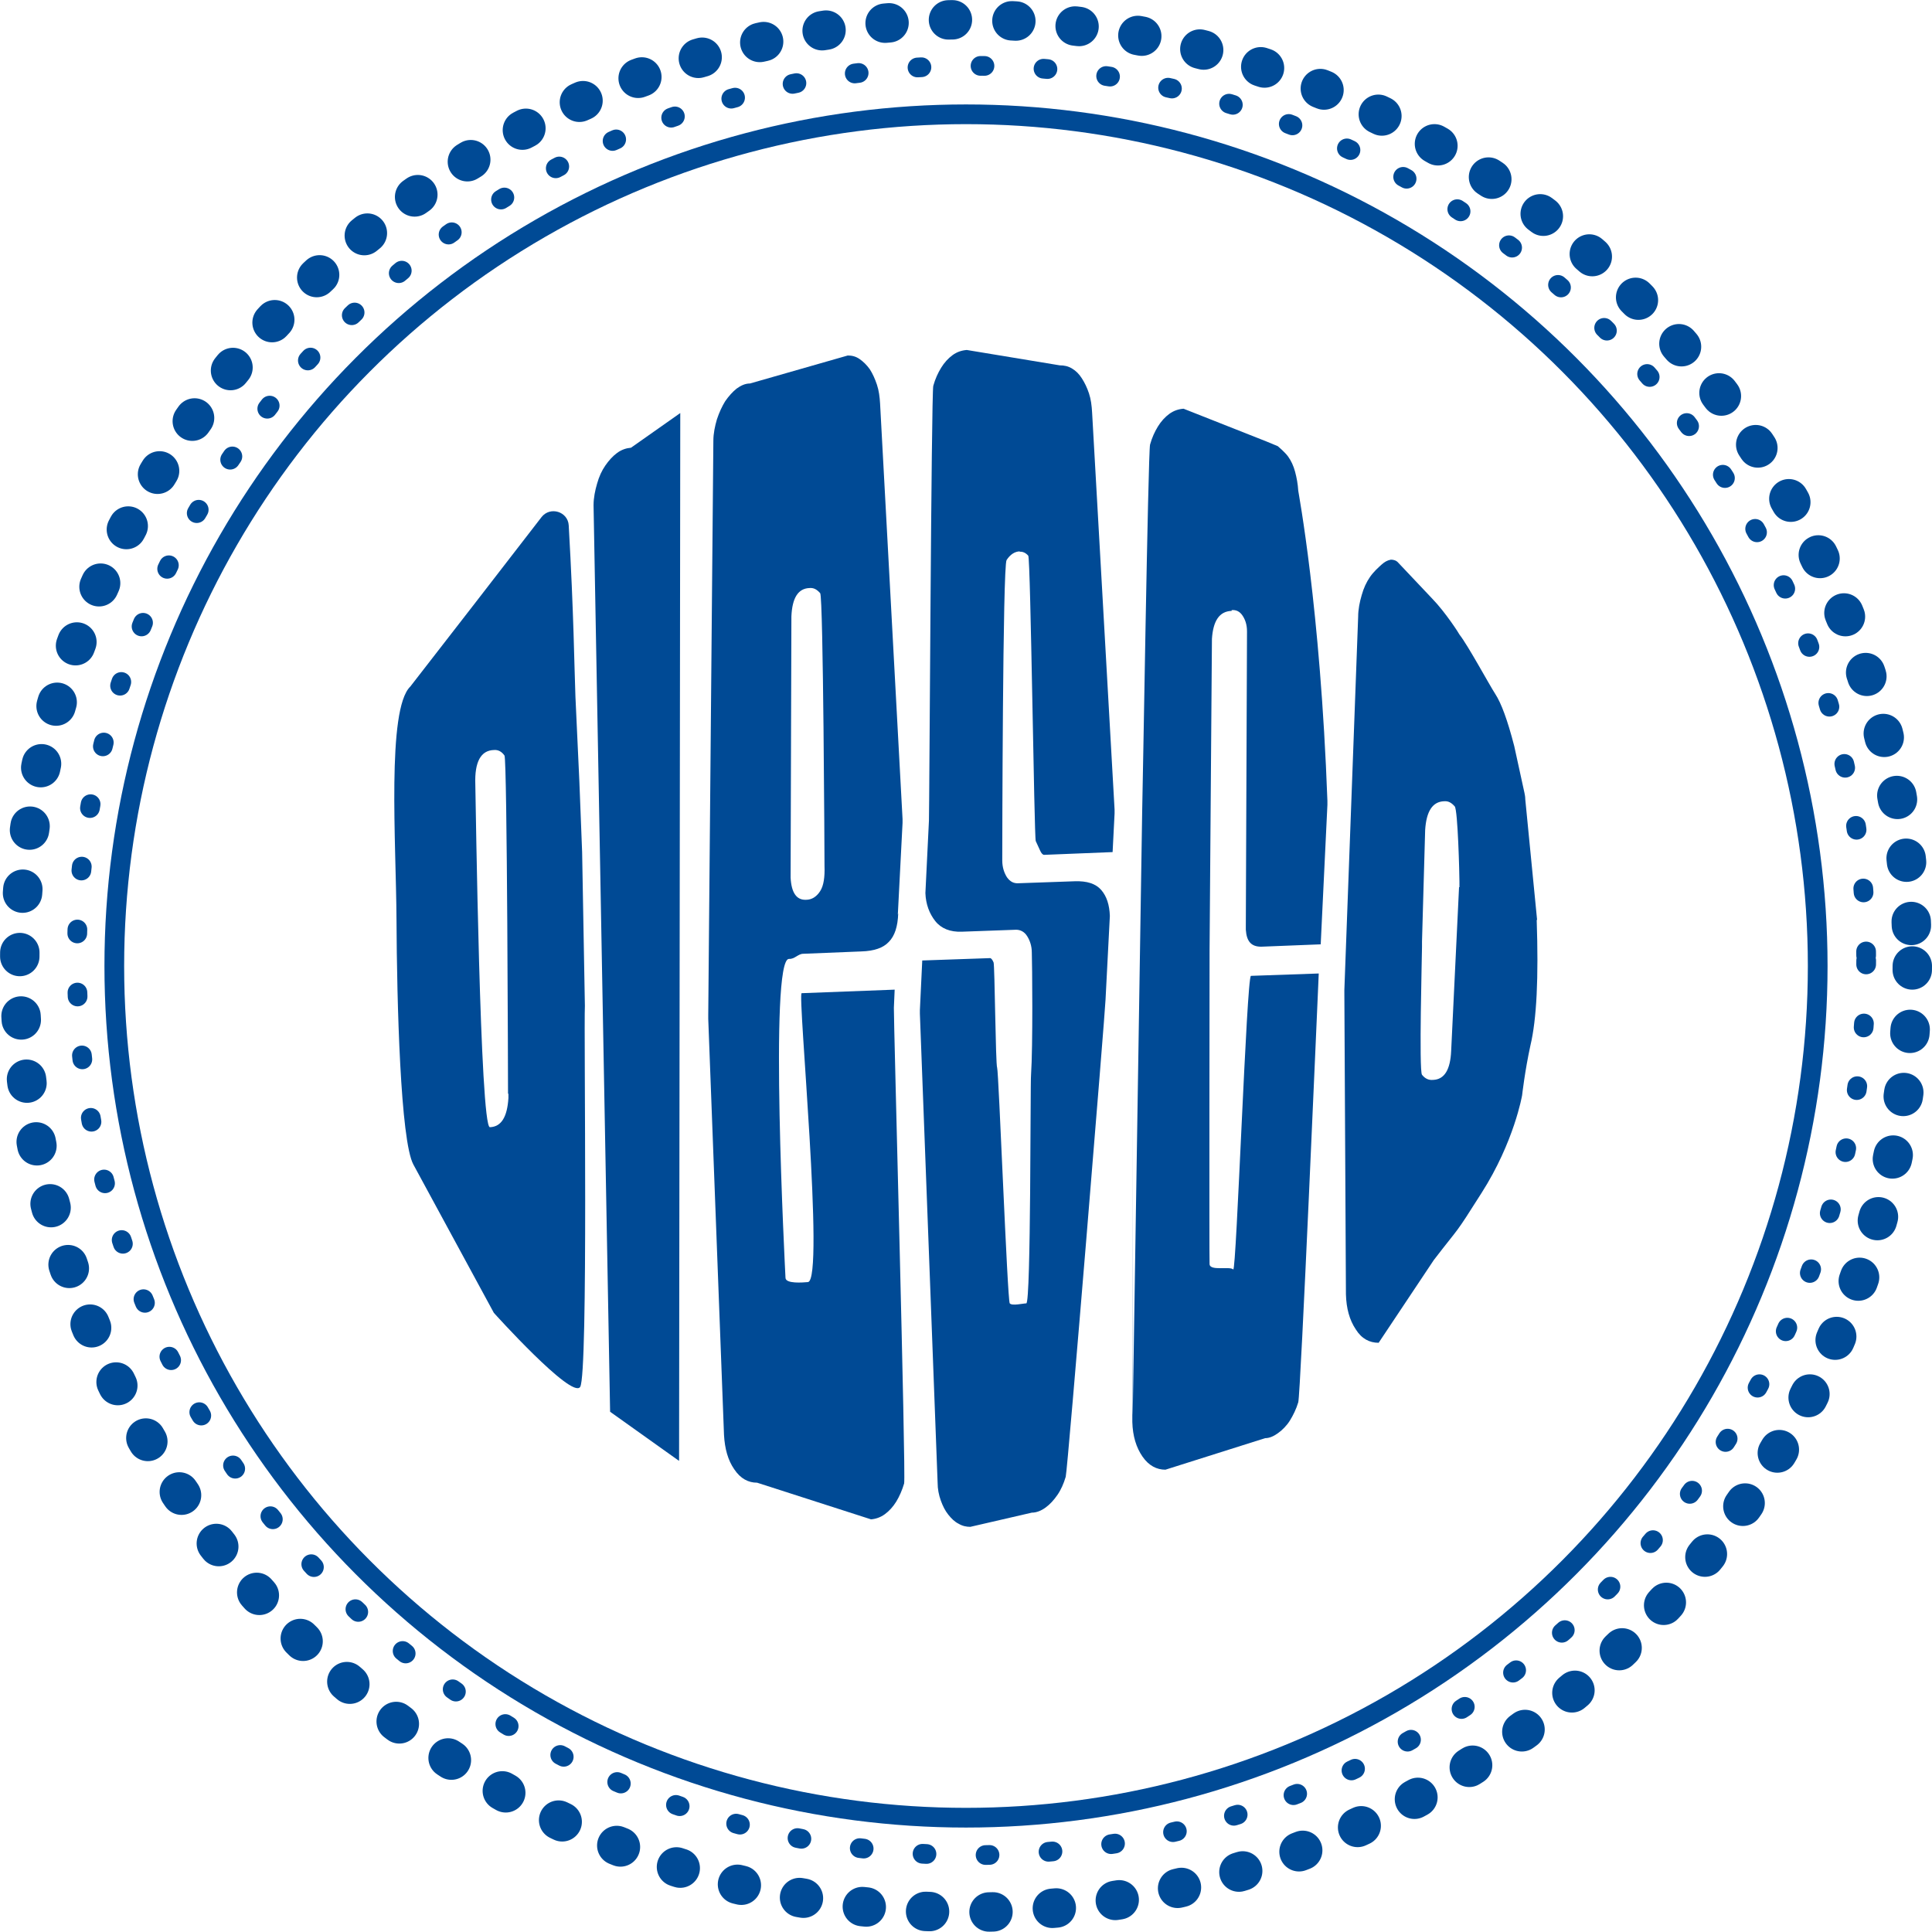 <?xml version="1.0" encoding="UTF-8"?>
<svg id="Layer_1" data-name="Layer 1" xmlns="http://www.w3.org/2000/svg" version="1.1" viewBox="0 0 490.2 490.2">
  <defs>
    <style>
      .cls-1 {
        stroke-dasharray: 0 0 0 0 0 0 1 15.1;
        stroke-width: 10px;
      }

      .cls-1, .cls-2, .cls-3, .cls-4 {
        fill: none;
      }

      .cls-1, .cls-3, .cls-4 {
        stroke: #004a95;
        stroke-miterlimit: 10;
      }

      .cls-1, .cls-4 {
        stroke-linecap: round;
      }

      .cls-2, .cls-5 {
        stroke-width: 0px;
      }

      .cls-5 {
        fill: #004a95;
      }

      .cls-3, .cls-4 {
        stroke-width: 5px;
      }

      .cls-4 {
        stroke-dasharray: 0 0 0 0 0 0 1 15;
      }
    </style>
  </defs>
  <circle class="cls-2" cx="256.9" cy="228.9" r="129.6"/>
  <circle class="cls-3" cx="245.1" cy="245.1" r="216.1"/>
  <circle class="cls-1" cx="245.1" cy="245.1" r="240.1"/>
  <circle class="cls-4" cx="246.5" cy="243.7" r="227"/>
  <g>
    <path class="cls-5" d="M137.4,131.2c2.2-2.8,6.7-1.4,6.9,2.1,1.3,22.8,1.4,35.6,1.7,43.4,0,.5,1,21.1,1,21.6,0,.5.7,17.3.7,17.9l.7,39c-.3,5.8.9,93.6-1.2,96.7-2.1,3.2-21.9-18.8-21.9-18.8l-20.4-37.6c-3.3-6-4.2-41.2-4.3-62.2-.1-19.4-2.5-53.3,3.5-59.1,11.1-14.3,22.2-28.6,33.3-43h0ZM128.9,277.5c0-1.9-.2-84.8-.9-85.8-.7-1-1.6-1.5-2.7-1.4-3.3.1-4.9,3-4.7,8.7.1,3.8,1.2,87.1,3.7,87,2.9-.1,4.4-2.6,4.7-7.4v-1.1s0,0,0,0Z"/>
    <path class="cls-5" d="M172.2,370.6l-17.4-12.4-4.2-230c0-1.9.4-3.8.9-5.5.5-1.8,1.2-3.3,2.1-4.6s1.9-2.4,3-3.2c1.1-.8,2.3-1.2,3.5-1.3l12.5-8.8-.3,265.8Z"/>
    <path class="cls-5" d="M227.9,231.7c-.1,3.4-.9,5.8-2.4,7.3-1.4,1.5-3.7,2.3-6.9,2.4l-14.8.6c-1.3,0-2.2,1.4-3.6,1.3-5.1-.2-1,78.8-.9,80.9,0,1.6,4.5,1.2,5.7,1.1,4.3-.5-2.7-73.3-1.6-73.3l23.6-.9-.2,4.6c-.1,1.9,3.1,118.9,2.6,120.7-.5,1.7-1.2,3.3-2,4.6s-1.8,2.4-2.9,3.2c-1.1.8-2.3,1.2-3.5,1.3l-28.9-9.3c-2.2,0-4.2-1-5.8-3.4-1.6-2.3-2.4-5.2-2.6-8.7,0-.3-4-105.4-4-105.6s0-.5,0-.9l1.3-145.8c0-1.8.4-3.7.9-5.4.6-1.8,1.3-3.3,2.1-4.6.9-1.3,1.9-2.4,2.9-3.2,1.1-.8,2.2-1.3,3.4-1.3l24.8-7.1c1,0,2,.2,3,.9s1.8,1.5,2.6,2.6c.7,1.1,1.3,2.4,1.8,3.9.5,1.5.7,3.1.8,4.8,0,.3,5.7,105.2,5.7,105.4,0,.2,0,.6,0,1l-1.2,23.3h0ZM200.8,156.3c0,.3-.2,65.5-.2,65.7v.7c.2,3.8,1.5,5.7,3.9,5.6,1.5,0,2.7-.8,3.6-2.2.9-1.4,1.2-3.6,1.1-6.4,0-1.9-.3-68.3-1.1-69.2s-1.6-1.4-2.7-1.3c-2.9.1-4.4,2.5-4.6,7.2h0Z"/>
    <path class="cls-5" d="M258.8,139.9c-1.3,0-2.5.8-3.4,2.2-1,1.4-1.1,73.5-1.1,76.2,0,1.8.5,3.2,1.2,4.3.8,1.1,1.7,1.6,3,1.5l14.2-.5c3.1-.1,5.3.6,6.7,2.2,1.4,1.6,2.1,3.8,2.2,6.6l-1.1,21.3c0,1.9-9.6,119.3-10.1,121-.5,1.7-1.2,3.3-2.1,4.6s-1.9,2.4-3,3.2c-1.1.8-2.3,1.3-3.5,1.3l-15.6,3.6c-1,0-2-.2-3-.8-1-.5-1.8-1.3-2.6-2.3-.8-1-1.4-2.2-1.9-3.6s-.8-2.9-.8-4.5c0-.3-4.5-118.8-4.5-119s0-.5,0-.9l.6-12.6,17.2-.6c.3,0,.6.4.9,1.1.3.7.5,25.8.9,26.7s2.6,59,3.2,59.8c.6.7,3.4,0,4.2,0,1.2,0,1-56.1,1.2-57.9.5-7.4.3-28.4.2-31.1,0-1.7-.5-3.1-1.2-4.2-.7-1.1-1.7-1.6-2.8-1.6l-13.8.5c-2.9.1-5.2-.8-6.7-2.7-1.5-1.9-2.4-4.3-2.5-7.1l.9-18.4c.1-1.9.6-108.5,1.1-110.3.5-1.8,1.2-3.3,2-4.6.8-1.3,1.8-2.4,2.9-3.2,1.1-.8,2.3-1.2,3.6-1.3l23.6,3.9c1.1,0,2.1.2,3.1.8,1,.6,1.8,1.4,2.5,2.5s1.3,2.3,1.8,3.8c.5,1.5.7,3.1.8,4.9,0,.3,5.7,100.4,5.7,100.7,0,.3,0,.6,0,1l-.5,9.8-17.4.7c-.3,0-.7-.4-1-1.1-.3-.7-.7-1.5-1.1-2.4-.4-.8-1.3-71.6-1.9-72.4-.6-.7-1.4-1.1-2.2-1h0Z"/>
    <path class="cls-5" d="M312.5,155c-3.1.1-4.7,2.5-5,7.1l-.6,78.9c0,0-.1,78.9,0,79.7,0,1.9,5.2.5,6,1.4.8.9,3.4-74.4,4.5-74.5l17.2-.6-.2,4.6c-.1,1.9-4.4,102.5-5,104.2-.5,1.7-1.3,3.3-2.1,4.6s-1.9,2.4-3,3.2-2.2,1.3-3.3,1.3l-25.3,8c-2.2,0-4.2-1-5.8-3.3-1.6-2.3-2.5-5.2-2.6-8.8,0-.3,0-106.4,0-106.7s0,105.3.1,104.9l2.4-153.1c.1-1.9,1.5-91.3,2-93.1.5-1.8,1.2-3.3,2-4.6.8-1.3,1.8-2.4,2.9-3.2s2.3-1.2,3.6-1.3l21,8.3,2.9,1.2s1.8,1.5,2.6,2.6,1.4,2.4,1.8,3.9.7,3.1.8,4.8c0,.3,5.6,29.5,7.4,78.7,0,.2,0,.6,0,1l-1.7,35.4-15.1.6c-2.5,0-3.7-1.3-3.9-4.3,0-.1,0-.3,0-.5,0-.2,0-.4,0-.5l.3-74.7c0-1.8-.5-3.1-1.2-4.1s-1.6-1.4-2.7-1.3h0Z"/>
    <path class="cls-5" d="M389.9,233.4c.5,14.7,0,25.2-1.6,31.9-1.4,6.4-2.1,12.6-2.1,12.6,0,0-2,11.8-10.3,24.8-7.1,11.2-5.1,7.9-12.1,17l-14,21c-2.3,0-4.3-1-5.8-3.4-1.6-2.4-2.4-5.3-2.5-8.9,0-.3-.4-76.1-.4-76.4,0-.2,0-.5,0-.8l3.5-94.7c0-1.9.4-3.8.9-5.5.5-1.8,1.2-3.3,2.1-4.6s2-2.3,3-3.2c.7-.6,1.3-1,2.3-1.2.7,0,1.4.2,1.9.8l8.6,9.1c3.4,3.5,6.9,9,6.9,9.1,2.2,2.8,7.6,12.8,9.1,15.1,1.5,2.3,3.1,6.6,4.8,13.2l2.6,11.9c.1.5.2,1,.2,1.6l3,30.6h0ZM370.3,225.1c0-.3,0-.5,0-.7,0-.2,0-.4,0-.7,0-1.8-.4-18.2-1.2-19.1-.8-.9-1.6-1.4-2.7-1.3-2.9.1-4.5,2.5-4.8,7.3l-.8,28.3c0,0,0,.6,0,1.4,0,1.9-.8,31.4,0,32.4s1.7,1.4,2.8,1.3c2.9-.1,4.4-2.6,4.6-7.4l2-41.5h0Z"/>
  </g>
</svg>